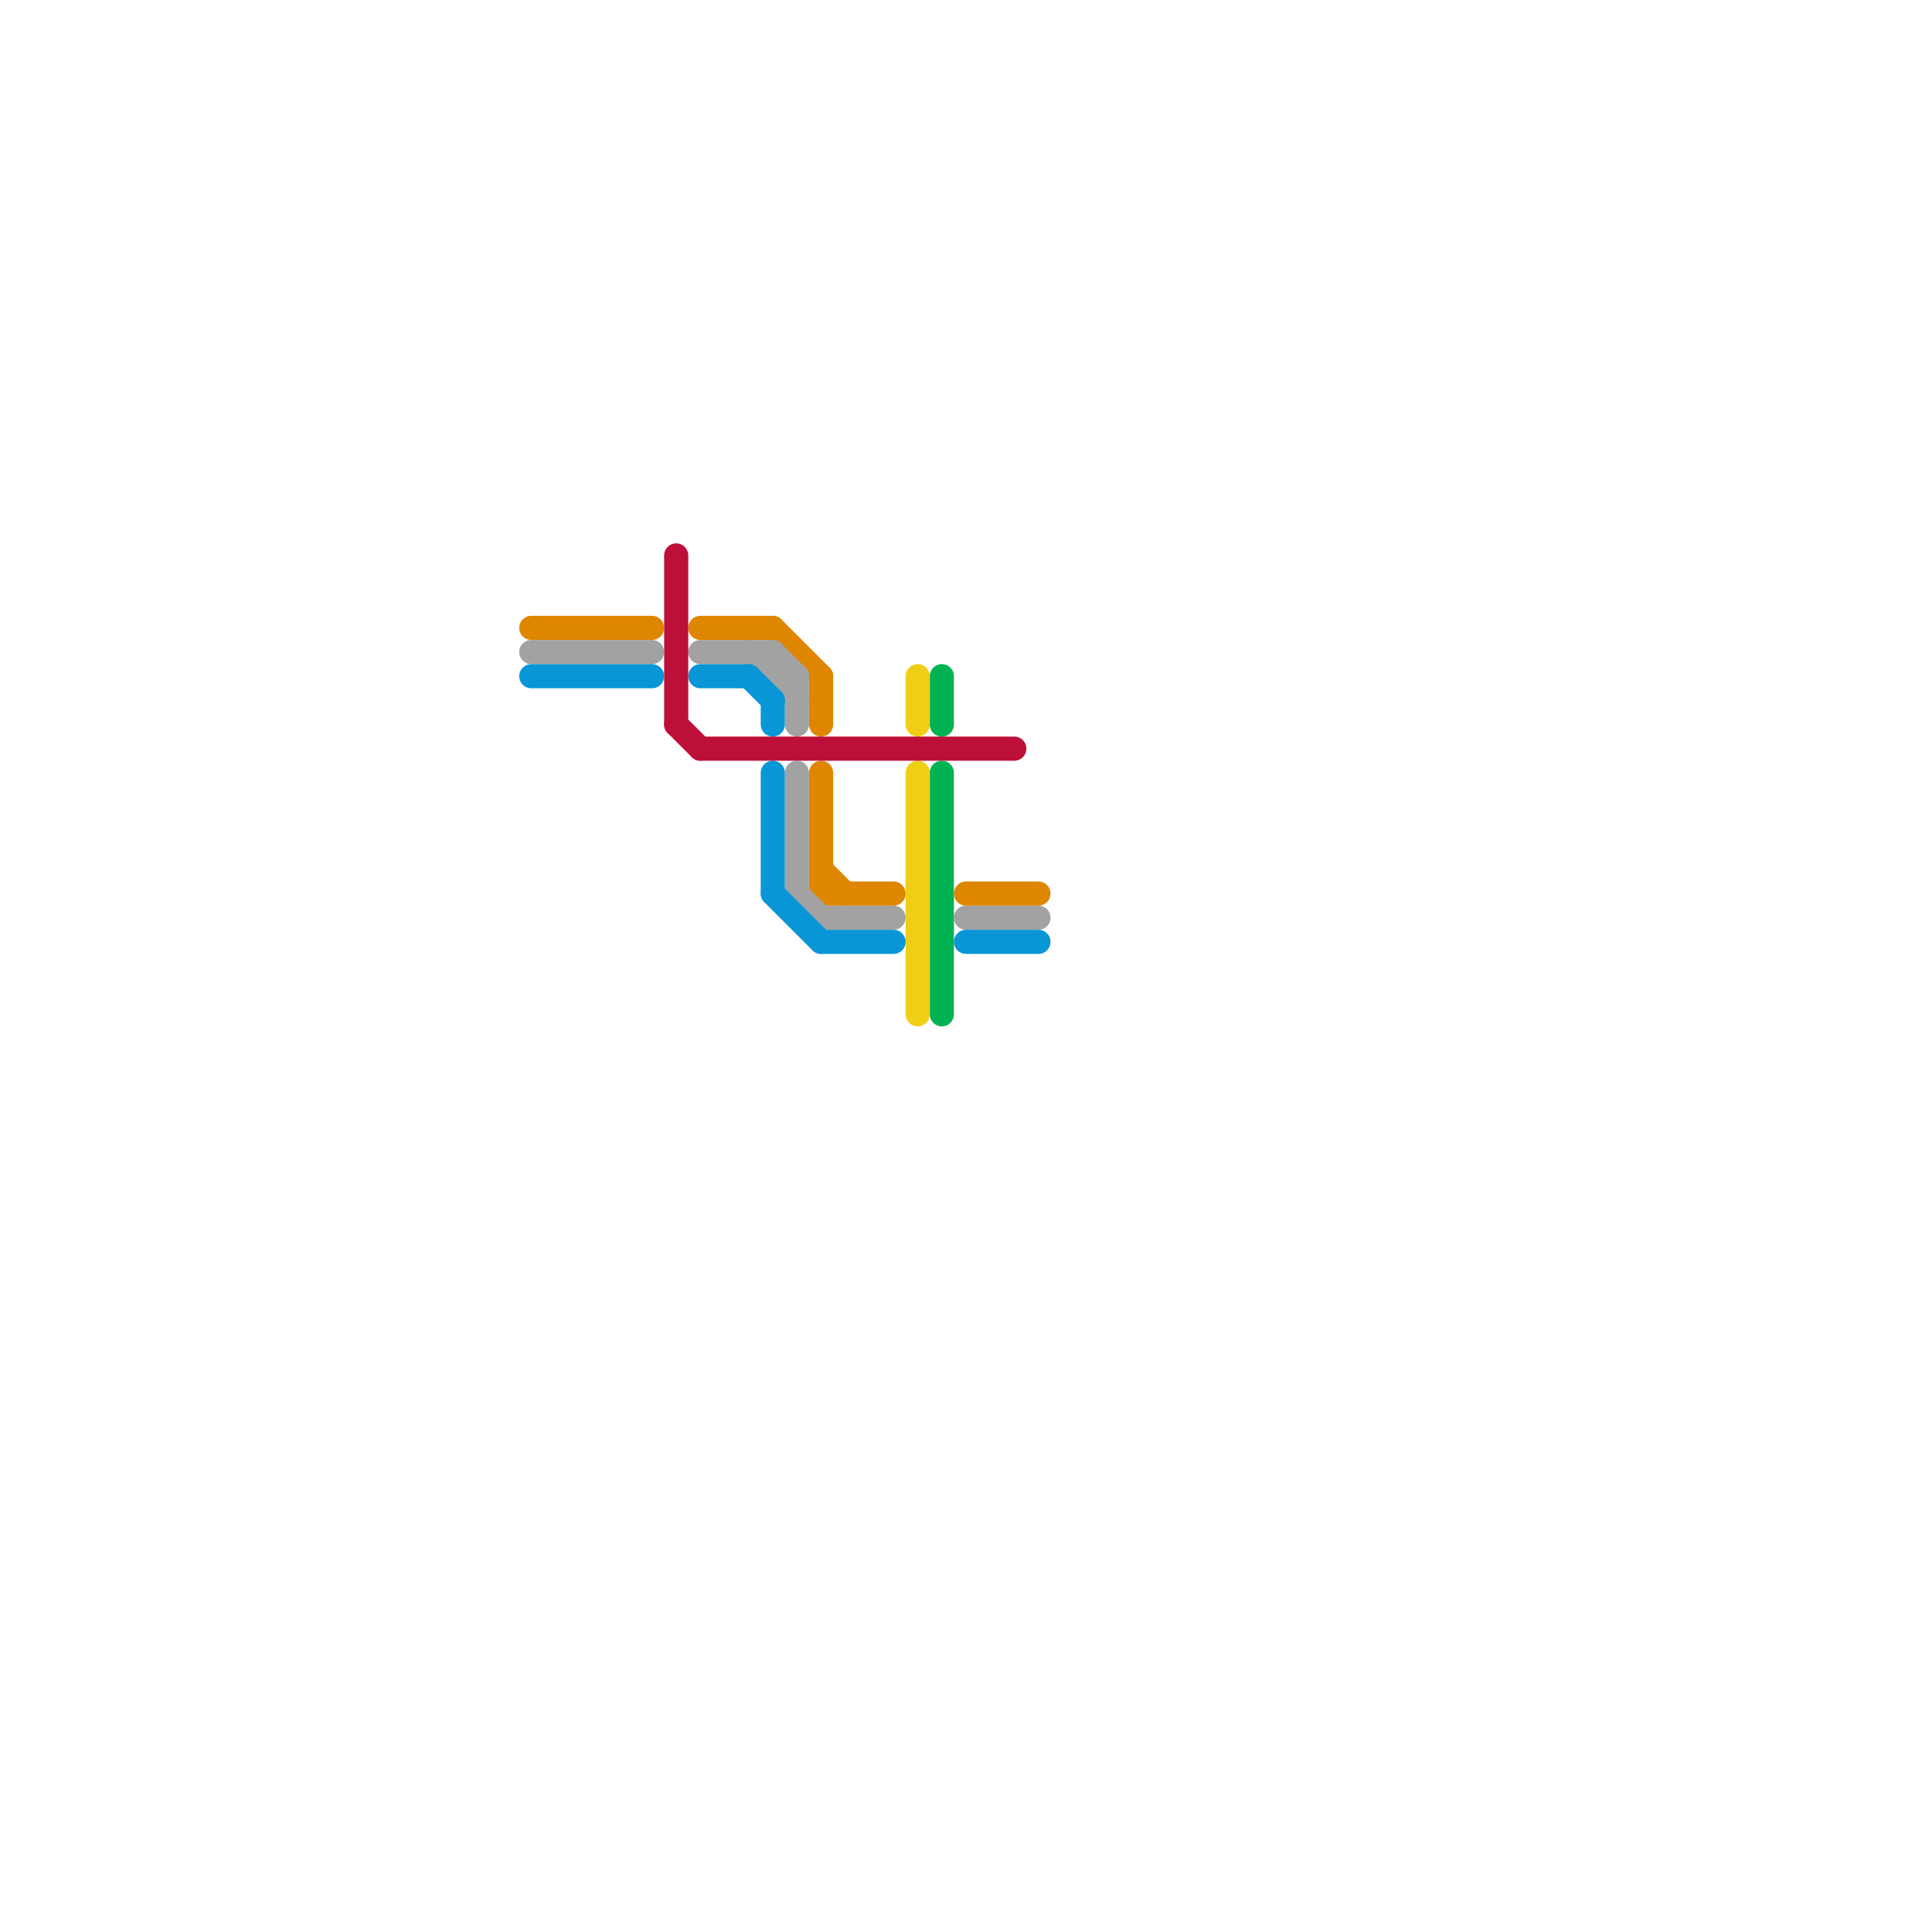 
<svg version="1.1" xmlns="http://www.w3.org/2000/svg" viewBox="0 0 80 80">
<style>text { font: 1px Helvetica; font-weight: 600; white-space: pre; dominant-baseline: central; } line { stroke-width: 1; fill: none; stroke-linecap: round; stroke-linejoin: round; } .c0 { stroke: #00b251 } .c1 { stroke: #f0ce15 } .c2 { stroke: #df8600 } .c3 { stroke: #a2a2a2 } .c4 { stroke: #0896d7 } .c5 { stroke: #bd1038 } .w1 { stroke-width: 1; }</style><defs><g id="wm-xf"><circle r="1.2" fill="#000"/><circle r="0.9" fill="#fff"/><circle r="0.6" fill="#000"/><circle r="0.3" fill="#fff"/></g><g id="wm"><circle r="0.6" fill="#000"/><circle r="0.3" fill="#fff"/></g></defs><line class="c0 " x1="39" y1="28" x2="39" y2="30"/><line class="c0 " x1="39" y1="32" x2="39" y2="42"/><line class="c1 " x1="38" y1="28" x2="38" y2="30"/><line class="c1 " x1="38" y1="32" x2="38" y2="42"/><line class="c2 " x1="34" y1="32" x2="34" y2="37"/><line class="c2 " x1="40" y1="37" x2="43" y2="37"/><line class="c2 " x1="34" y1="36" x2="35" y2="37"/><line class="c2 " x1="34" y1="28" x2="34" y2="30"/><line class="c2 " x1="32" y1="26" x2="34" y2="28"/><line class="c2 " x1="22" y1="26" x2="27" y2="26"/><line class="c2 " x1="34" y1="37" x2="37" y2="37"/><line class="c2 " x1="29" y1="26" x2="32" y2="26"/><line class="c3 " x1="40" y1="38" x2="43" y2="38"/><line class="c3 " x1="32" y1="28" x2="33" y2="28"/><line class="c3 " x1="33" y1="32" x2="33" y2="37"/><line class="c3 " x1="22" y1="27" x2="27" y2="27"/><line class="c3 " x1="33" y1="28" x2="33" y2="30"/><line class="c3 " x1="33" y1="37" x2="34" y2="38"/><line class="c3 " x1="34" y1="38" x2="37" y2="38"/><line class="c3 " x1="31" y1="27" x2="33" y2="29"/><line class="c3 " x1="32" y1="27" x2="32" y2="28"/><line class="c3 " x1="32" y1="27" x2="33" y2="28"/><line class="c3 " x1="29" y1="27" x2="32" y2="27"/><line class="c4 " x1="32" y1="37" x2="34" y2="39"/><line class="c4 " x1="32" y1="29" x2="32" y2="30"/><line class="c4 " x1="22" y1="28" x2="27" y2="28"/><line class="c4 " x1="34" y1="39" x2="37" y2="39"/><line class="c4 " x1="29" y1="28" x2="31" y2="28"/><line class="c4 " x1="32" y1="32" x2="32" y2="37"/><line class="c4 " x1="31" y1="28" x2="32" y2="29"/><line class="c4 " x1="40" y1="39" x2="43" y2="39"/><line class="c5 " x1="28" y1="23" x2="28" y2="30"/><line class="c5 " x1="28" y1="30" x2="29" y2="31"/><line class="c5 " x1="29" y1="31" x2="42" y2="31"/>
</svg>
